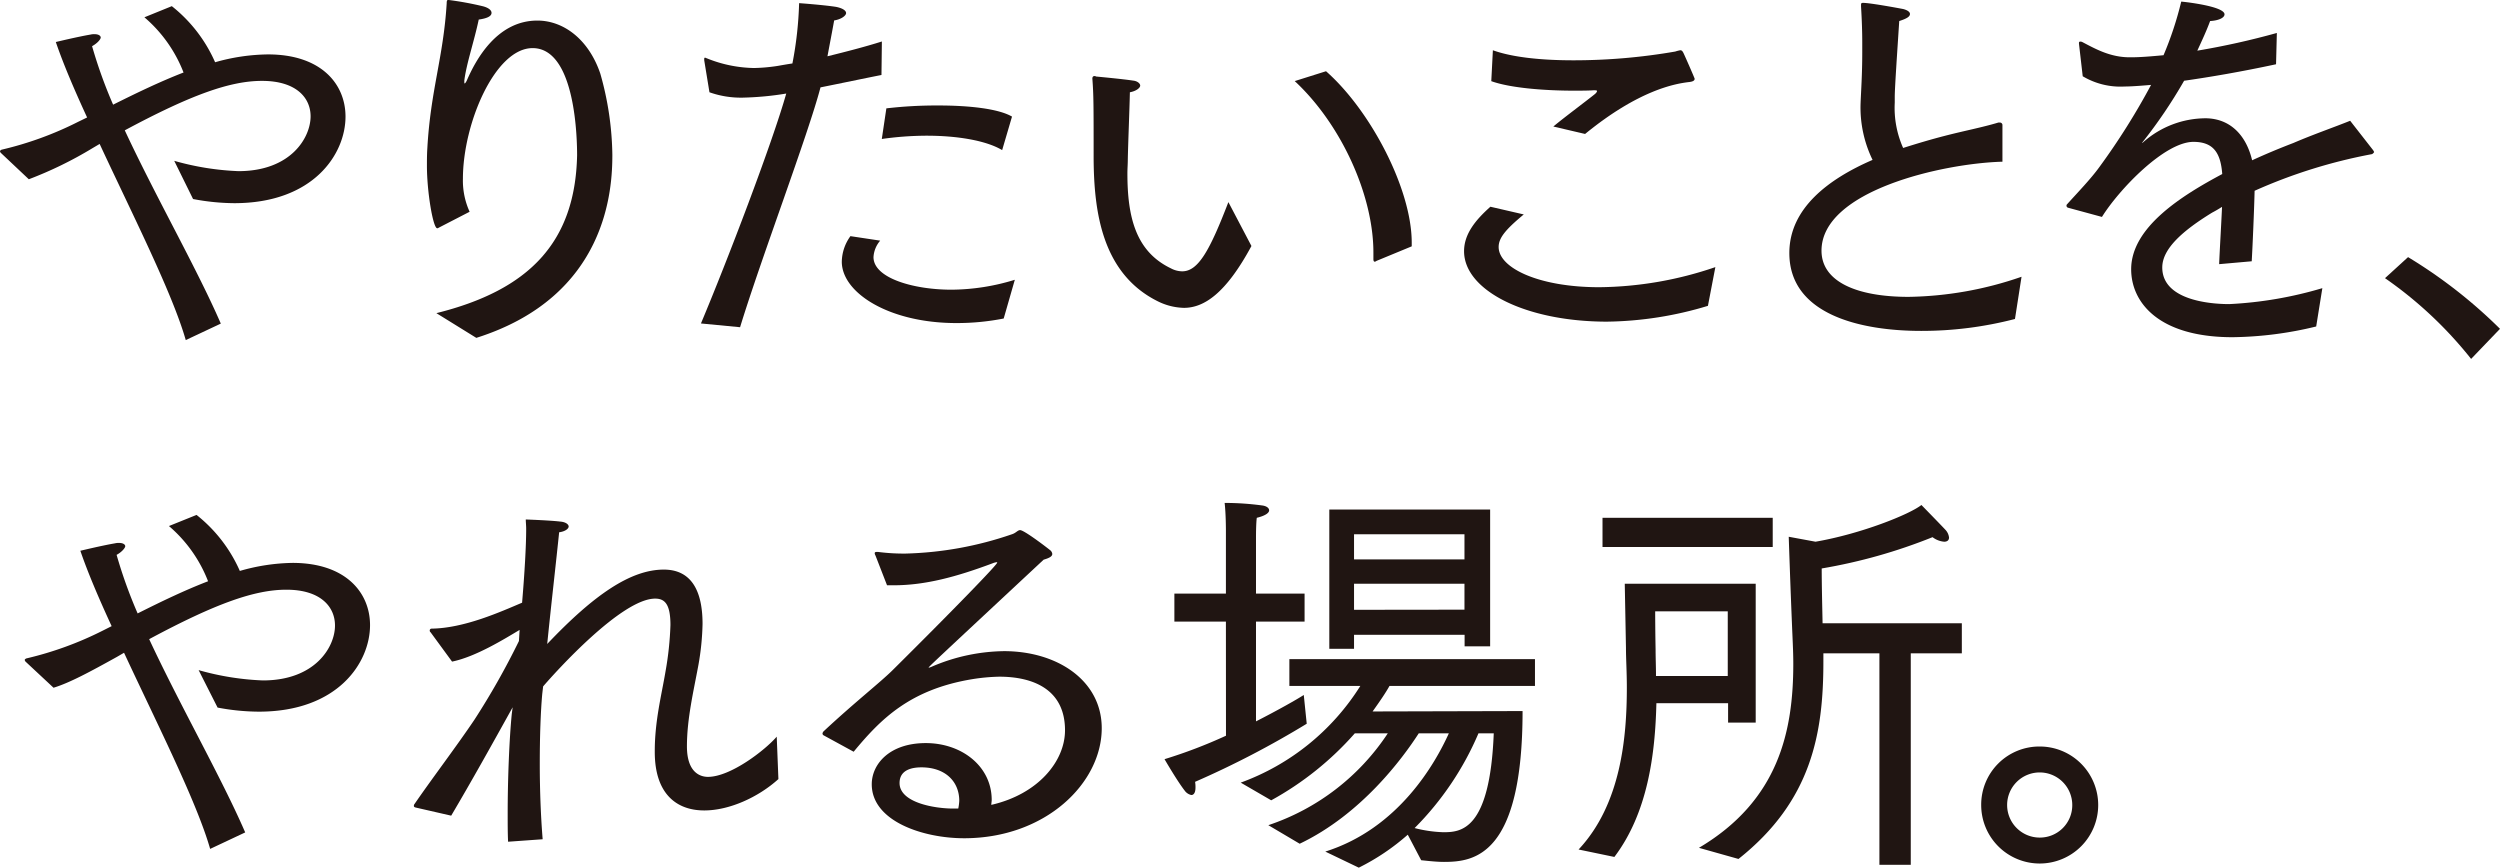 <svg xmlns="http://www.w3.org/2000/svg" viewBox="0 0 373.07 129.48"><defs><style>.cls-1{fill:#201512;}</style></defs><g id="レイヤー_2" data-name="レイヤー 2"><g id="レイヤー_1-2" data-name="レイヤー 1"><path class="cls-1" d="M.12,22.81A.45.45,0,0,1,0,22.57c0-.13.25-.25.31-.25A50.78,50.78,0,0,0,11.62,18.2L13,17.53c-1.9-4.12-3.56-8-4.67-11.26,0,0,3.32-.8,5.17-1.11a2.32,2.32,0,0,1,.61-.06c.62,0,.92.25.92.5s-.49.86-1.29,1.29a70.75,70.75,0,0,0,3.14,8.73c3.44-1.72,7-3.44,10.51-4.8a20.61,20.61,0,0,0-5.84-8.24L25.64.92A21.84,21.84,0,0,1,32.1,9.29,29.66,29.66,0,0,1,40,8.12c7.93,0,11.56,4.42,11.56,9.28,0,5.6-4.8,12.92-16.6,12.92a33.57,33.57,0,0,1-6.15-.62L26,24a40.52,40.52,0,0,0,9.59,1.54c7.81,0,10.76-5,10.76-8.18,0-2.77-2.15-5.29-7.25-5.29-4.68,0-10.46,2-20.48,7.38,4.61,9.9,10.82,20.73,14.33,28.84l-5.23,2.46c-2-7-7.87-18.57-12.85-29.27l-1.05.62A57.93,57.93,0,0,1,4.3,26.75Z"/><path class="cls-1" d="M65.12,46.73c13.84-3.44,20.72-10.57,21-23.55,0-2-.12-16-6.64-16-5.6,0-10.4,11.26-10.4,19.5a11.22,11.22,0,0,0,1,4.92L65.43,34a.24.24,0,0,1-.19.06c-.61,0-1.53-5.41-1.53-9.29,0-.86,0-1.72.06-2.64.49-8.73,2.4-13.53,2.89-21.65,0-.37.06-.49.24-.49A47.26,47.26,0,0,1,72,.92c.8.19,1.35.56,1.35,1s-.49.8-1.91,1c-.67,3.2-1.84,6.58-2.15,9.1v.25c0,.12,0,.18.06.18s.19-.18.31-.43C71,8.92,74.16,3.07,80.19,3.07c3.93,0,7.68,2.83,9.4,7.94a46.14,46.14,0,0,1,1.79,12.11c0,5-.68,21.09-20.3,27.3Z"/><path class="cls-1" d="M104.6,48.27c3.93-9.35,10.63-26.87,12.73-34.31a45.51,45.51,0,0,1-6.46.61,14,14,0,0,1-5-.8L105.09,9V8.85c0-.12,0-.24.12-.24s.12.06.19.06a19.54,19.54,0,0,0,7.13,1.48,26.12,26.12,0,0,0,3.5-.31c.68-.12,1.42-.25,2.22-.37a55,55,0,0,0,1-9s3.51.25,5.48.55c1,.19,1.53.56,1.53.93s-.67.92-1.78,1.1c-.31,1.73-.68,3.63-1,5.35,2.71-.67,5.6-1.41,8.12-2.21l-.06,5c-2.83.56-6,1.23-9.1,1.85-1.85,7.07-8.86,25.52-12,35.79Zm26.75-12.36a4.12,4.12,0,0,0-1,2.46c0,3.14,6,4.86,11.62,4.86a32.53,32.53,0,0,0,9.47-1.48l-1.66,5.78a36,36,0,0,1-7.07.68c-10,0-17.09-4.49-17.09-9.16a6.66,6.66,0,0,1,1.29-3.81Zm.92-19.74a64.81,64.81,0,0,1,7.75-.43c4.67,0,9,.49,11,1.66l-1.47,5c-2.46-1.47-6.83-2.15-11.26-2.15a48.21,48.21,0,0,0-6.7.49Z"/><path class="cls-1" d="M186.75,36.71c-3.81,7.07-7.07,9.23-10.08,9.23a9.23,9.23,0,0,1-3.94-1c-8.36-4.18-9.47-13.53-9.53-21.22,0-8,0-9.53-.19-12,0-.24.13-.37.31-.37a.44.44,0,0,1,.25.07s4,.37,5.53.61c.62.06,1.05.43,1.05.74s-.5.8-1.54,1c-.06,2.71-.25,7.26-.31,10,0,.73-.06,1.41-.06,2.09,0,6.51,1.23,11.68,6.52,14.2a3.66,3.66,0,0,0,1.66.43c2.4,0,4.12-3.13,6.89-10.33Zm18.69,2.21c-.12.07-.18.13-.3.13s-.19-.13-.19-.37v-1c0-8.54-4.79-19.12-11.74-25.58l4.67-1.47c6.64,5.84,12.79,17.58,12.79,25.58v.55Z"/><path class="cls-1" d="M227.39,32c-2.82,2.33-3.75,3.56-3.75,4.86,0,3.13,6,6,15,6a54.86,54.86,0,0,0,17.34-3l-1.11,5.78A53.86,53.86,0,0,1,239.82,48c-12.18,0-21.34-4.67-21.34-10.51,0-2.58,1.72-4.67,3.93-6.64ZM222.78,7.5C225.67,8.55,230,9,234.77,9A88.91,88.91,0,0,0,250,7.69a5.38,5.38,0,0,1,.74-.19c.18,0,.31.06.49.43.43.92,1.66,3.75,1.66,3.82,0,.3-.31.43-.8.49-2.09.24-7.5,1.17-15.55,7.75l-4.74-1.11c1.54-1.29,4.61-3.57,6.15-4.8.31-.24.37-.43.37-.49s0-.12-.49-.12c-.86.06-1.85.06-3,.06-4.12,0-9.4-.37-12.29-1.42Z"/><path class="cls-1" d="M300.69,47.6a55.29,55.29,0,0,1-14,1.78c-8.85,0-19.67-2.34-19.67-11.62,0-6.71,5.9-11.07,12.42-13.9a17.84,17.84,0,0,1-1.79-8.43c.07-1.84.25-4.3.25-7.56V6.33c0-1.59-.06-3.38-.18-5.35V.74c0-.25.06-.31.3-.31,1.05,0,5.05.74,6,.92.49.13,1,.37,1,.74s-.43.68-1.6,1.05c-.3,4.67-.67,10-.67,11.31v.86A14.7,14.7,0,0,0,284,22.08c2.15-.68,4.24-1.3,6.15-1.79,2.83-.74,5.72-1.29,8.05-2h.19a.38.38,0,0,1,.43.42v5.42c-8.86.24-27,4.3-27,13.28,0,4.61,5.23,6.89,13,6.89a53.58,53.58,0,0,0,16.85-3Z"/><path class="cls-1" d="M308.62,31a.31.31,0,0,1-.24-.31.22.22,0,0,1,.06-.18c1.6-1.78,3.57-3.81,4.86-5.6A102.69,102.69,0,0,0,321,12.67c-.73.06-2.76.24-3.93.24a11,11,0,0,1-6.27-1.53l-.56-4.86V6.4a.17.17,0,0,1,.19-.19.65.65,0,0,1,.3.06c2,1.05,4.19,2.28,7.08,2.28H318c1.35,0,2.95-.13,4.86-.31a50.81,50.81,0,0,0,2.64-8c.8.06,6.46.73,6.46,1.9,0,.49-.8.92-2.15,1-.49,1.35-1.23,2.95-1.91,4.42a115.26,115.26,0,0,0,11.87-2.64l-.12,4.67c-5.17,1.11-9.84,1.91-13.72,2.46a73.67,73.67,0,0,1-6.15,9.1c-.12.13-.12.19-.12.19a1.08,1.08,0,0,0,.25-.19,14.11,14.11,0,0,1,9.28-3.5c3.63.06,6,2.52,6.89,6.27,2-.92,4.06-1.78,6.15-2.58,3-1.29,6.21-2.4,8.48-3.32l3.45,4.42c.06.13.12.19.12.25s-.18.25-.31.31a77.92,77.92,0,0,0-17.52,5.47c-.06,2.71-.31,8.49-.43,10.52l-4.86.43c.06-1.72.31-5.84.43-8.55-.49.31-1,.61-1.48.86-4.3,2.64-7.44,5.35-7.44,8.18,0,5.35,8.55,5.47,10,5.47A58.5,58.5,0,0,0,346.56,43l-.92,5.72a55,55,0,0,1-12.48,1.6c-11.07,0-15.13-5.22-15.13-10.14,0-6.28,7.57-11,13.59-14.21-.24-3.2-1.35-4.8-4.3-4.8-4.31,0-11.13,7.14-13.65,11.2Z"/><path class="cls-1" d="M359.35,38.37a73.5,73.5,0,0,1,13.72,10.7l-4.31,4.49a60.17,60.17,0,0,0-12.85-12.05Z"/><path class="cls-1" d="M3.81,98.73a.48.48,0,0,1-.12-.25c0-.12.25-.24.31-.24a51,51,0,0,0,11.31-4.12l1.35-.68c-1.9-4.12-3.56-8-4.67-11.25,0,0,3.32-.8,5.17-1.11a2.32,2.32,0,0,1,.61-.06c.62,0,.92.25.92.49s-.49.86-1.29,1.29a70.27,70.27,0,0,0,3.14,8.74c3.44-1.73,7-3.45,10.51-4.8a20.61,20.61,0,0,0-5.84-8.24l4.12-1.66a21.89,21.89,0,0,1,6.46,8.36A29.66,29.66,0,0,1,43.66,84c7.93,0,11.56,4.43,11.56,9.29,0,5.59-4.8,12.91-16.6,12.91a33.57,33.57,0,0,1-6.15-.61L29.64,100a40.52,40.52,0,0,0,9.59,1.54c7.81,0,10.76-5,10.76-8.18C50,90.55,47.84,88,42.74,88c-4.68,0-10.46,2-20.48,7.38,4.61,9.9,10.82,20.72,14.33,28.84l-5.23,2.46c-2-7-7.87-18.57-12.85-29.27l-1.05.61c-4,2.22-7.07,3.88-9.47,4.61Z"/><path class="cls-1" d="M62,120.5c-.18-.06-.24-.12-.24-.25a.46.46,0,0,1,.12-.3c2.58-3.76,6.27-8.61,8.92-12.55a112.58,112.58,0,0,0,6.64-11.74L77.54,94c-2.27,1.35-6.52,4-10.08,4.73l-3.2-4.37a.32.32,0,0,1-.13-.3.27.27,0,0,1,.25-.25c4.92-.06,10.33-2.52,13.53-3.87.37-4.37.61-8.43.61-11,0-.55-.06-1.05-.06-1.42,0,0,3.63.13,5.11.31.86.06,1.29.43,1.29.74s-.49.74-1.42.86c-.43,4.24-1.16,10.52-1.78,16.67C88.67,88.71,94.14,85,99.06,85c4,0,5.78,3,5.78,8.11a39,39,0,0,1-.61,6.09c-.74,4-1.72,8.06-1.72,12.18s2.21,4.55,3.13,4.55c3.39,0,8.55-4,10.27-6l.25,6.33c-3,2.71-7.32,4.68-11.07,4.68-4.06,0-7.38-2.4-7.38-8.73v-.13c0-4.48,1-8.3,1.6-11.86a48,48,0,0,0,.74-6.95c0-3.14-.86-3.94-2.28-3.94-5,0-14.82,10.89-16.72,13.1l-.13,1.11c-.24,2.64-.37,6.39-.37,10.45,0,3.63.13,7.56.43,11.25l-5.16.37c-.06-1.29-.06-2.7-.06-4.18,0-5.17.24-11.13.61-14.88l.13-1c-3,5.41-6.22,11.19-9.17,16.17Z"/><path class="cls-1" d="M122.92,109.74a.33.33,0,0,1-.18-.25.56.56,0,0,1,.18-.37c4.61-4.3,8.55-7.38,10.33-9.16,8.8-8.73,15.56-15.68,15.56-16,0-.06,0-.06-.12-.06a2.62,2.62,0,0,0-.62.18c-5.35,2-10,3.26-14.7,3.26h-1l-1.72-4.43a.85.85,0,0,1-.12-.36c0-.13.12-.19.3-.19H131a30,30,0,0,0,4.12.25A52.68,52.68,0,0,0,151,79.73c.62-.19.86-.62,1.23-.62.56,0,3.51,2.22,4.49,3a.82.82,0,0,1,.31.55c0,.37-.43.61-1.29.86-17.16,16-17.16,16-17.16,16.11h.06a2.52,2.52,0,0,0,.49-.18,28,28,0,0,1,10.7-2.28c7.94,0,14.58,4.37,14.58,11.5,0,8.18-8.37,16.42-20.54,16.42-6.09,0-13.78-2.52-13.78-8.06,0-3,2.65-6.14,8.06-6.14s9.84,3.5,9.84,8.48c0,.25-.06.49-.06.74,7-1.6,11-6.52,11-11.13,0-6.09-4.73-8-9.83-8a29,29,0,0,0-4,.37c-9.35,1.54-13.71,6-17.71,10.83Zm20.23,9.77c0-2.89-2.09-5-5.65-5-1.3,0-3.26.31-3.26,2.34,0,2.95,5.28,3.81,8,3.81H143A7.74,7.74,0,0,0,143.15,119.51Z"/><path class="cls-1" d="M182.94,92.76h-7.69V88.58h7.69V79.11s0-2.46-.19-4.06a41.72,41.72,0,0,1,5.54.37c.67.07,1.1.37,1.1.74s-.55.8-1.84,1.11c-.12.8-.12,2.83-.12,2.83v8.48h7.25v4.18h-7.25v14.89c3.38-1.73,6.08-3.26,7.13-3.94L195,108a137.42,137.42,0,0,1-16.66,8.67,4.55,4.55,0,0,1,.06.87c0,.73-.25,1.1-.62,1.1a1.64,1.64,0,0,1-1-.67c-1.11-1.42-3-4.68-3-4.68a73.65,73.65,0,0,0,9.17-3.5Zm6.33,30.38a34.43,34.43,0,0,0,17.83-13.71h-4.92a46.34,46.34,0,0,1-12.48,10l-4.55-2.64A35.32,35.32,0,0,0,203,102.36H192.41v-4h36.65v4H207.35c-.55,1-1.42,2.27-2.52,3.81l22.38-.06c0,21.64-7.25,22.51-11.74,22.51-1.05,0-2.22-.13-3.39-.25l-2-3.81a33.64,33.64,0,0,1-7.31,4.92l-5-2.4c10.94-3.45,16.41-13.16,18.44-17.65h-4.49c-2.46,3.81-8.61,12.11-17.77,16.48Zm9.1-47.1h24V96.45h-3.81V94.73H202.06v2.09h-3.69Zm20.17,7.44V79.73H202.06v3.75Zm0,7.5V87.11H202.06V91Zm2.09,18.45a44.93,44.93,0,0,1-9.53,14.14,19.46,19.46,0,0,0,4.24.62c2.59,0,7-.13,7.57-14.76Z"/><path class="cls-1" d="M235.57,126.77c6.34-6.76,7.2-16.79,7.2-24.17,0-2.27-.13-4.3-.13-5.9l-.18-9.59H262v20.72h-4.12v-2.89h-10.7c-.18,7.63-1.29,16.36-6.27,22.94Zm3.57-49.5h25.4v4.36h-25.4Zm18.69,23.61V91.23H247s0,2.4.06,5.65c0,1.24.06,2.59.06,4Zm-4.3,25.64c11.93-7.07,14.08-17.46,14.08-27.48,0-1.36-.06-2.71-.12-4.06-.31-7.2-.56-14.88-.56-14.88l4,.74c6.77-1.17,14-4.06,15.8-5.48,0,0,2.71,2.77,3.57,3.69a2,2,0,0,1,.55,1.17c0,.37-.24.62-.73.62a3.31,3.31,0,0,1-1.73-.68,80,80,0,0,1-16.54,4.67c0,2.28.07,5.23.13,8.18h20.78V97.5h-7.62v31.55h-4.68V97.5H272.1v1.23c0,10.64-1.72,20.78-12.67,29.45Z"/><path class="cls-1" d="M304.38,111.4a8.73,8.73,0,1,1-8.73,8.73A8.68,8.68,0,0,1,304.38,111.4Zm4.86,8.73a4.86,4.86,0,1,0-4.86,4.86A4.83,4.83,0,0,0,309.24,120.13Z"/></g></g></svg>